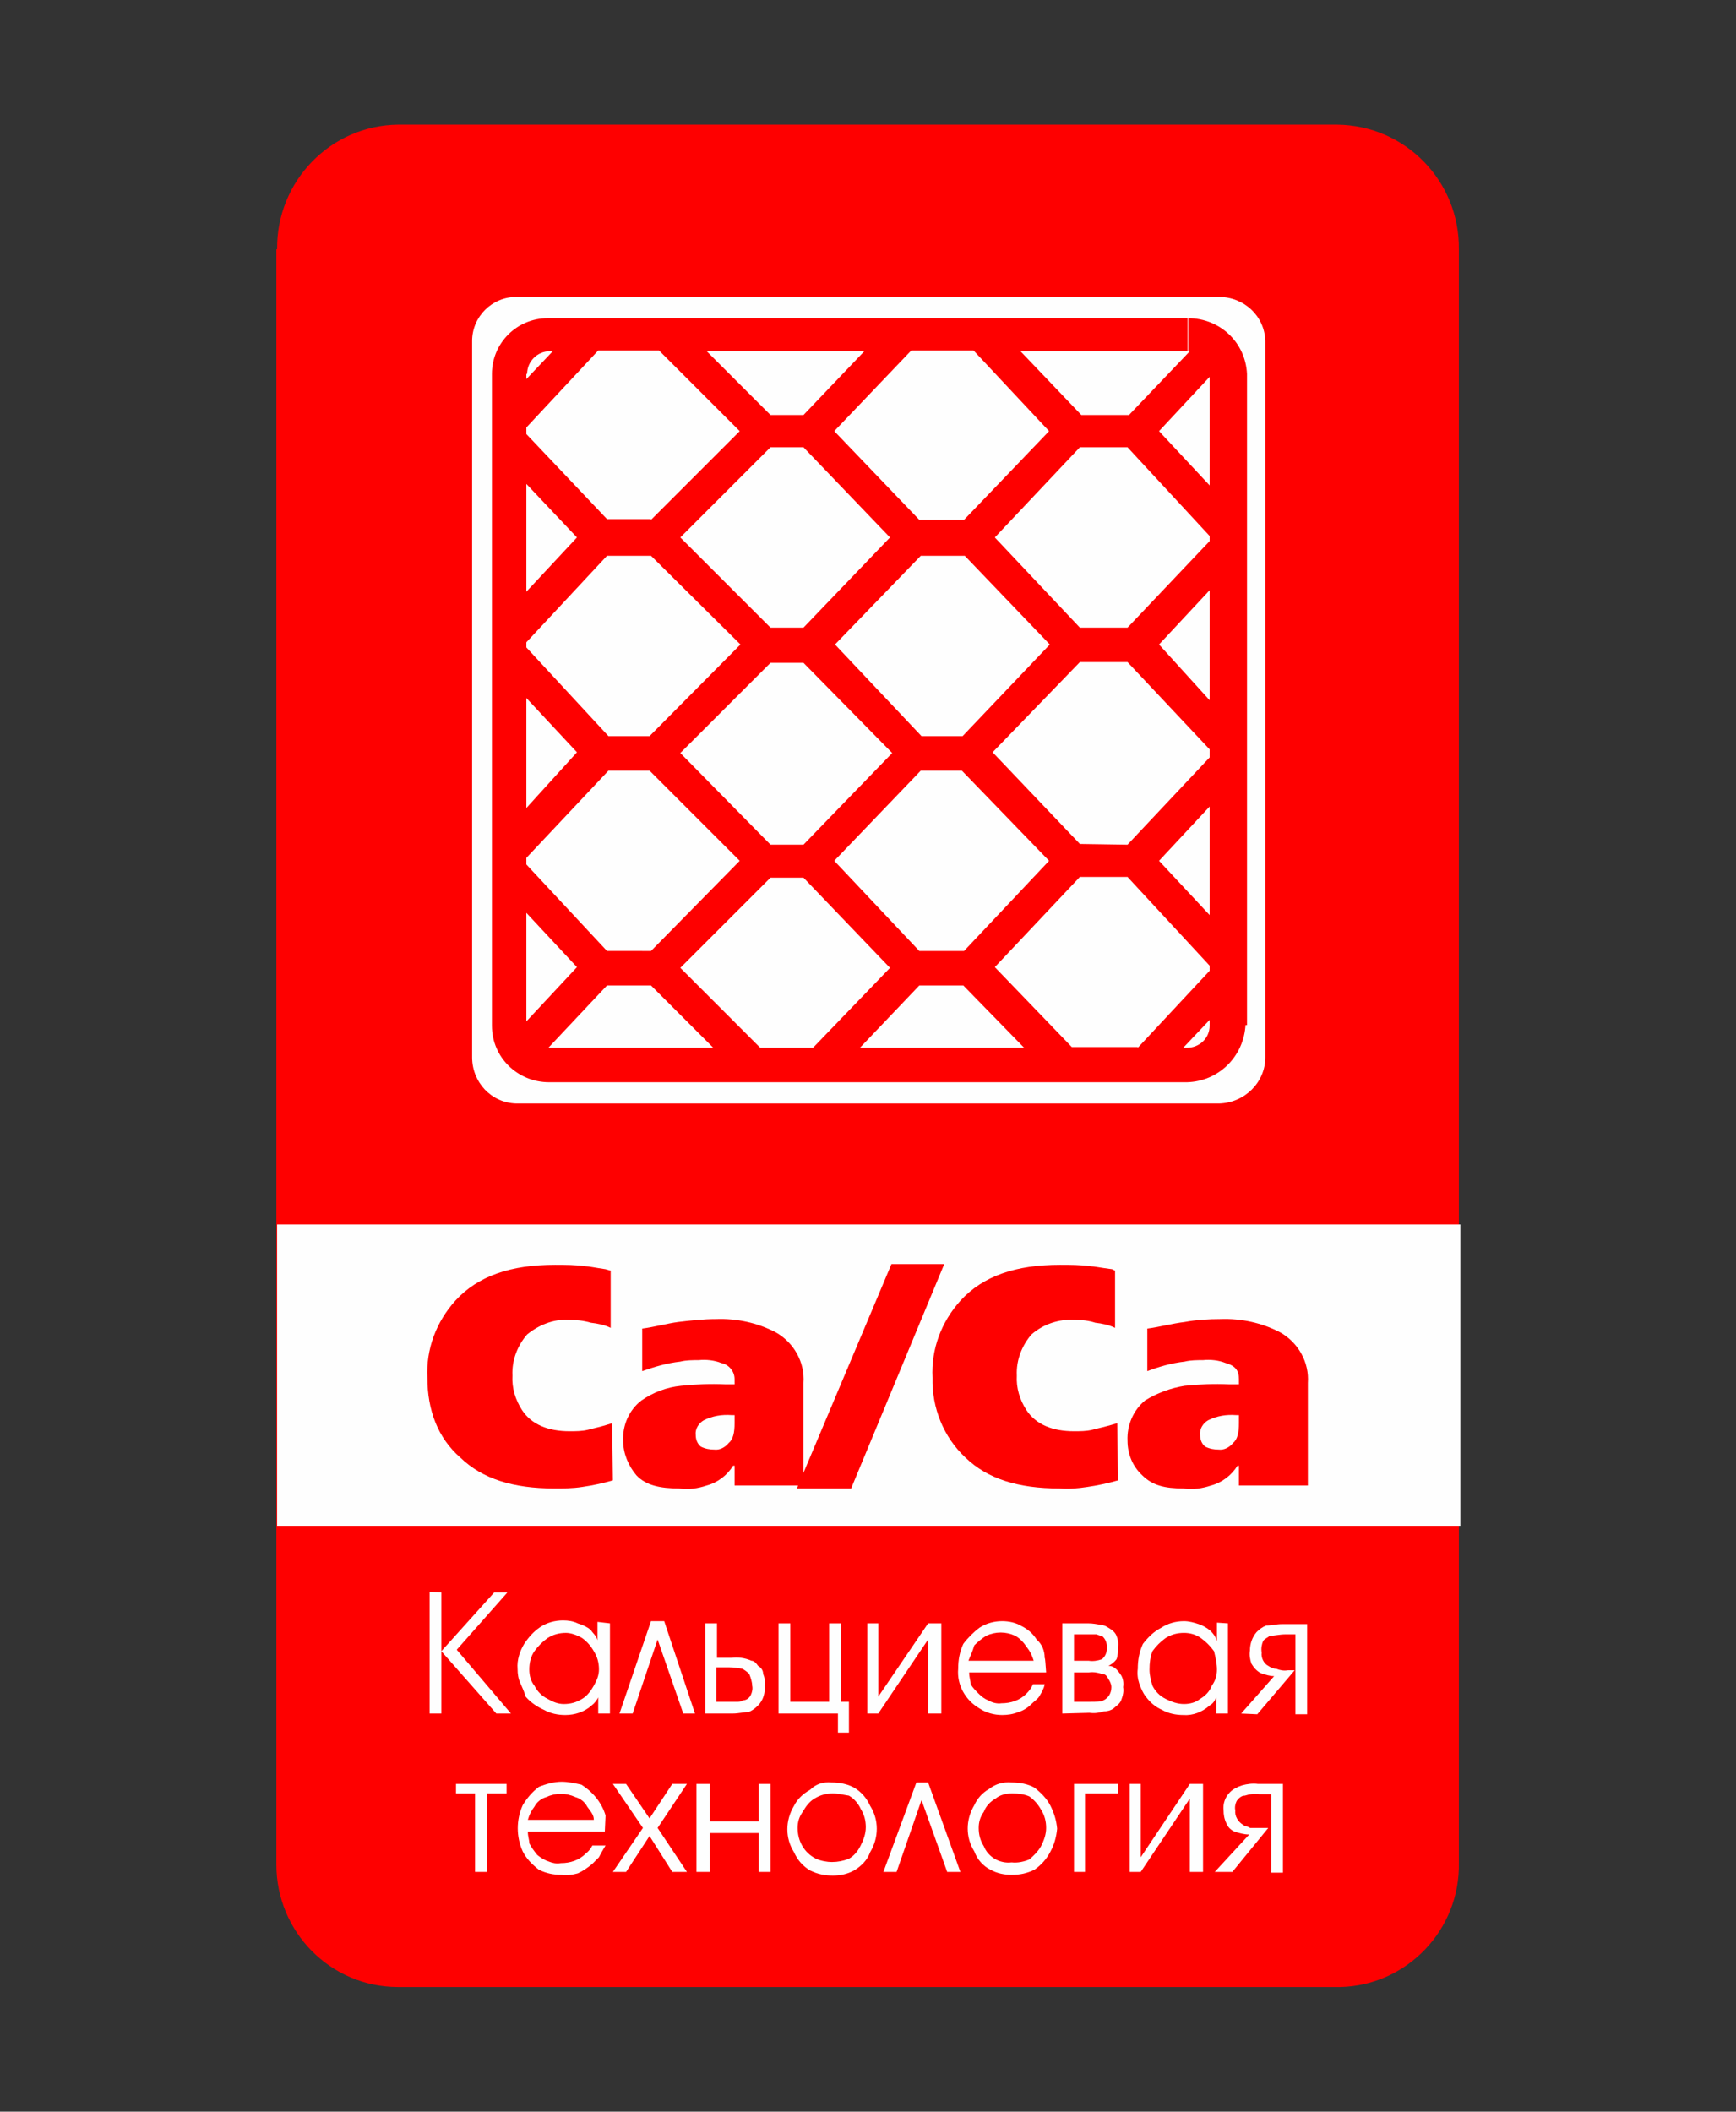 <?xml version="1.0" encoding="utf-8"?>
<!-- Generator: Adobe Illustrator 27.1.1, SVG Export Plug-In . SVG Version: 6.00 Build 0)  -->
<svg version="1.1" id="Слой_1" xmlns="http://www.w3.org/2000/svg" xmlns:xlink="http://www.w3.org/1999/xlink" x="0px" y="0px"
	 viewBox="0 0 236.8 288" style="enable-background:new 0 0 236.8 288;" xml:space="preserve">
<rect x="0" y="0" width="236.8" height="288" fill="#333333" stroke="none"/>
<style type="text/css">
	.st0{fill:#FE0000;}
	.st1{fill:#FEFEFE;}
	.st2{fill-rule:evenodd;clip-rule:evenodd;fill:#FEFEFE;}
	.st3{fill:none;}
</style>
<g id="Слой_1-2">
	<g id="_2333652367968">
		<path class="st0" d="M37.8,34c-0.1-9.3,7.3-16.9,16.5-17c0,0,0,0,0,0h128.1c9.3,0.1,16.7,7.7,16.6,17c0,0,0,0,0,0v220
			c0.2,9.2-7.1,16.8-16.2,17c-0.1,0-0.2,0-0.3,0H54.3c-9.2,0-16.6-7.5-16.6-16.7c0-0.1,0-0.2,0-0.3V34z"/>
		<rect x="37.8" y="167" class="st1" width="161.4" height="41.1"/>
		<path class="st0" d="M83.6,201.9c-1.4,0.4-2.8,0.7-4.2,0.9c-1.3,0.2-2.5,0.2-3.8,0.2c-5.6,0-9.8-1.3-12.8-4.2
			c-3.1-2.7-4.5-6.5-4.5-10.9c-0.2-3.9,1.2-7.6,3.8-10.5c3.1-3.4,7.6-4.9,13.6-4.9c1.4,0,2.8,0,4.2,0.2c0.4,0,1.3,0.2,2.7,0.4
			l0.7,0.2v7.8c-0.8-0.4-1.8-0.6-2.7-0.7c-1-0.3-2.1-0.4-3.1-0.4c-2-0.1-4,0.7-5.6,2c-1.3,1.5-2.1,3.5-2,5.6
			c-0.1,1.7,0.4,3.3,1.3,4.7c1.3,2,3.6,2.9,6.5,2.9c0.8,0,1.7,0,2.5-0.2c0.7-0.2,1.8-0.4,3.3-0.9L83.6,201.9L83.6,201.9z"/>
		<path class="st0" d="M109.6,202.6h-9.4v-2.7h-0.2c-0.8,1.3-2.1,2.3-3.6,2.7c-1.2,0.4-2.5,0.6-3.8,0.4c-2.5,0-4.5-0.4-5.8-1.8
			c-1.1-1.3-1.8-3-1.8-4.7c-0.1-2.1,0.8-4.2,2.5-5.5c1.6-1.1,3.4-1.8,5.4-2c2-0.2,4-0.3,6-0.2h1.3v-0.7c0-1.1-0.8-2-1.8-2.2
			c-1-0.4-2.1-0.5-3.1-0.4c-0.8,0-1.7,0-2.5,0.2c-1.8,0.2-3.5,0.7-5.2,1.3v-5.8c1.6-0.2,3.4-0.7,4.9-0.9c1.7-0.2,3.4-0.4,5.2-0.4
			c2.8-0.1,5.6,0.5,8.1,1.8c2.5,1.4,4,4.1,3.8,6.9L109.6,202.6L109.6,202.6z M100.2,194.1V193h-0.4c-1.3-0.1-2.6,0.1-3.8,0.7
			c-0.7,0.4-1.2,1.2-1.1,2c0,0.6,0.2,1.2,0.7,1.6c0.6,0.3,1.2,0.4,1.8,0.4c0.8,0.1,1.5-0.3,2-0.9C100,196.3,100.2,195.4,100.2,194.1
			z"/>
		<polygon class="st0" points="128.8,172.4 116.1,203 108.7,203 121.6,172.4 		"/>
		<path class="st0" d="M152.5,201.9c-1.4,0.4-2.8,0.7-4.2,0.9c-1.3,0.2-2.5,0.3-3.8,0.2c-5.6,0-9.8-1.3-12.8-4.2
			c-3-2.8-4.6-6.8-4.5-10.9c-0.2-3.9,1.2-7.6,3.8-10.5c3.1-3.4,7.6-4.9,13.6-4.9c1.4,0,2.8,0,4.2,0.2c0.4,0,1.3,0.2,2.9,0.4l0.4,0.2
			v7.8c-0.8-0.4-1.8-0.6-2.7-0.7c-0.9-0.3-1.9-0.4-2.9-0.4c-2.1-0.1-4.2,0.6-5.8,2c-1.3,1.5-2.1,3.5-2,5.6c-0.1,1.7,0.4,3.3,1.3,4.7
			c1.3,2,3.6,2.9,6.5,2.9c0.8,0,1.7,0,2.5-0.2c0.7-0.2,1.8-0.4,3.4-0.9L152.5,201.9L152.5,201.9z"/>
		<path class="st0" d="M178.4,202.6H169v-2.7h-0.2c-0.8,1.3-2.1,2.3-3.6,2.7c-1.2,0.4-2.5,0.6-3.8,0.4c-2.5,0-4.2-0.4-5.6-1.8
			c-1.3-1.2-2-2.9-2-4.7c-0.1-2.1,0.8-4.2,2.4-5.5c1.6-1,3.5-1.7,5.4-2c2-0.2,4-0.3,6-0.2h1.4v-0.7c0-1.1-0.4-1.8-1.8-2.2
			c-1-0.4-2.1-0.5-3.1-0.4c-0.8,0-1.7,0-2.5,0.2c-1.8,0.2-3.5,0.7-5.1,1.3v-5.8c1.6-0.2,3.4-0.7,5.1-0.9c1.6-0.3,3.3-0.4,4.9-0.4
			c2.8-0.1,5.6,0.5,8.1,1.8c2.5,1.4,4,4.1,3.8,6.9L178.4,202.6L178.4,202.6z M169,194.1V193h-0.4c-1.3-0.1-2.6,0.1-3.8,0.7
			c-0.7,0.4-1.2,1.2-1.1,2c0,0.6,0.2,1.2,0.7,1.6c0.6,0.3,1.2,0.4,1.8,0.4c0.8,0.1,1.5-0.3,2-0.9C168.8,196.3,169,195.4,169,194.1z"
			/>
		<path class="st1" d="M60.2,225.2l7.2-8h1.8l-6.9,7.8l7.4,8.7h-2L60.2,225.2L60.2,225.2z M60.2,217.2v16.5h-1.6v-16.6L60.2,217.2z"
			/>
		<path class="st1" d="M83.2,221.4v12.3h-1.6v-2.2c-0.2,0.4-0.5,0.8-0.9,1.1c-1,0.9-2.3,1.3-3.6,1.3c-1,0-2-0.2-2.9-0.7
			c-0.9-0.4-1.8-1-2.5-1.8c-0.2-0.7-0.4-1.1-0.7-1.8c-0.3-0.6-0.4-1.3-0.4-2c-0.1-1.2,0.3-2.4,0.9-3.4c0.6-0.9,1.3-1.7,2.2-2.3
			c0.9-0.6,2-0.9,3.1-0.9c0.7,0,1.4,0.1,2,0.4c0.7,0.2,1.3,0.5,1.8,0.9c0.2,0.4,0.7,0.7,0.9,1.4v-2.5L83.2,221.4z M77.2,222.7
			c-0.9,0-1.7,0.2-2.5,0.7c-0.7,0.5-1.3,1.1-1.8,1.8c-0.5,0.7-0.7,1.6-0.7,2.5c0,0.8,0.2,1.6,0.7,2.2c0.4,0.8,1,1.4,1.8,1.8
			c0.7,0.4,1.4,0.7,2.2,0.7c0.9,0,1.7-0.2,2.5-0.7c0.7-0.4,1.2-1.1,1.6-1.8c0.4-0.7,0.7-1.4,0.7-2.2c0-0.9-0.2-1.7-0.7-2.5
			c-0.4-0.7-0.9-1.3-1.6-1.8C78.7,223,77.9,222.7,77.2,222.7L77.2,222.7z"/>
		<polygon class="st1" points="90.6,221.1 94.8,233.7 93.2,233.7 89.7,223.6 86.3,233.7 84.5,233.7 88.8,221.1 		"/>
		<path class="st1" d="M96.2,233.7v-12.3h1.6v4.7h2c0.9-0.1,1.8,0,2.7,0.4c0.4,0,0.7,0.4,0.9,0.7c0.4,0.2,0.7,0.6,0.7,1.1
			c0.2,0.5,0.3,1,0.2,1.6c0.1,1-0.2,2-0.9,2.7c-0.4,0.4-0.8,0.7-1.3,0.9c-0.7,0-1.3,0.2-2.2,0.2L96.2,233.7z M97.7,227.4v4.7h2.9
			c0.2,0,0.5,0,0.7-0.2c0.5,0,0.9-0.3,1.1-0.7c0.2-0.4,0.3-0.9,0.2-1.3c0-0.5-0.2-1.1-0.4-1.6c-0.3-0.3-0.6-0.5-0.9-0.7
			c-0.6-0.1-1.2-0.2-1.8-0.2L97.7,227.4L97.7,227.4z"/>
		<polygon class="st1" points="106.2,233.7 106.2,221.4 107.8,221.4 107.8,232.1 113.1,232.1 113.1,221.4 114.7,221.4 114.7,232.1 
			115.8,232.1 115.8,236.3 114.3,236.3 114.3,233.7 		"/>
		<polygon class="st1" points="119.8,231.4 126.6,221.4 128.4,221.4 128.4,233.7 126.6,233.7 126.6,223.6 119.8,233.7 118.3,233.7 
			118.3,221.4 119.8,221.4 		"/>
		<path class="st1" d="M142.7,228.1h-10.5c0,0.7,0.2,1.1,0.2,1.6c0.3,0.5,0.7,0.9,1.1,1.3c0.4,0.4,0.8,0.7,1.3,0.9
			c0.5,0.3,1.2,0.5,1.8,0.4c1.3,0,2.5-0.4,3.4-1.3c0.4-0.4,0.7-0.8,0.9-1.3h1.6c-0.1,0.6-0.4,1.1-0.7,1.6c-0.2,0.4-0.7,0.7-1.1,1.1
			c-0.5,0.5-1.1,0.9-1.8,1.1c-0.7,0.3-1.5,0.4-2.2,0.4c-1.1,0-2.2-0.3-3.1-0.9c-1.9-1.1-3.1-3.2-2.9-5.4c0-1.2,0.2-2.3,0.7-3.4
			c0.6-0.8,1.4-1.6,2.2-2.2c0.9-0.6,2-0.9,3.1-0.9c0.9,0,1.9,0.2,2.7,0.7c0.8,0.4,1.5,1,2,1.8c0.7,0.6,1.1,1.5,1.1,2.5
			C142.6,226.3,142.6,227,142.7,228.1L142.7,228.1z M132.1,226.5h8.9c-0.2-0.7-0.5-1.3-0.9-1.8c-0.4-0.6-0.9-1.2-1.6-1.6
			c-1.3-0.6-2.7-0.6-4,0c-0.6,0.4-1.1,0.8-1.6,1.3C132.7,225.1,132.4,225.8,132.1,226.5L132.1,226.5z"/>
		<path class="st1" d="M144.9,233.7v-12.3h3.6c0.5,0,1.1,0.1,1.6,0.2c0.4,0,0.8,0.2,1.1,0.4c0.5,0.3,0.9,0.6,1.1,1.1
			c0.2,0.5,0.3,1,0.2,1.6c0,0.5,0,1.1-0.2,1.6c-0.3,0.4-0.7,0.7-1.1,0.9c0.7,0,1.1,0.4,1.6,1.1c0.4,0.5,0.5,1.2,0.4,1.8
			c0.1,0.5,0,1.1-0.2,1.6c-0.2,0.7-0.7,0.9-1.1,1.3c-0.4,0.3-0.9,0.4-1.3,0.4c-0.6,0.2-1.3,0.3-2,0.2L144.9,233.7z M146.5,232.1h2
			c1.1,0,1.8,0,2-0.2c0.7-0.3,1.1-1,1.1-1.8c0-0.4-0.2-0.8-0.4-1.1c-0.2-0.4-0.4-0.7-0.9-0.7c-0.6-0.2-1.2-0.3-1.8-0.2h-2
			L146.5,232.1L146.5,232.1z M146.5,226.5h2c0.6,0.1,1.2,0,1.8-0.2c0.5-0.4,0.7-1,0.7-1.6c0-0.6-0.2-1.2-0.7-1.6
			c-0.2,0-0.5-0.1-0.7-0.2h-3.1L146.5,226.5L146.5,226.5z"/>
		<path class="st1" d="M167.5,221.4v12.3h-1.6v-2.2c-0.2,0.5-0.5,0.9-0.9,1.1c-1,0.9-2.3,1.4-3.6,1.3c-1,0-2-0.2-2.9-0.7
			c-0.9-0.4-1.6-1-2.2-1.8c-0.4-0.5-0.7-1.2-0.9-1.8c-0.2-0.6-0.3-1.3-0.2-2c0-1.2,0.2-2.3,0.7-3.4c0.7-0.9,1.5-1.7,2.5-2.2
			c0.9-0.6,2-0.9,3.1-0.9c0.7,0,1.4,0.2,2,0.4c0.6,0.2,1.1,0.5,1.6,0.9c0.4,0.4,0.7,0.8,0.9,1.4v-2.5L167.5,221.4z M161.5,222.7
			c-0.9,0-1.7,0.2-2.5,0.7c-0.7,0.5-1.3,1.1-1.8,1.8c-0.3,0.8-0.4,1.6-0.4,2.5c0,0.8,0.2,1.5,0.4,2.2c0.4,0.8,1,1.4,1.8,1.8
			c0.8,0.4,1.6,0.7,2.5,0.7c0.8,0,1.6-0.2,2.2-0.7c0.7-0.4,1.3-1,1.6-1.8c0.5-0.7,0.7-1.4,0.7-2.2c0-0.8-0.2-1.7-0.4-2.5
			c-0.5-0.7-1.1-1.3-1.8-1.8C163.1,222.9,162.3,222.7,161.5,222.7z"/>
		<path class="st1" d="M169.3,233.7l4.5-5.1c-0.6,0-1.2-0.2-1.8-0.4c-0.6-0.3-1-0.8-1.3-1.3c-0.2-0.6-0.3-1.2-0.2-1.8
			c0-0.9,0.3-1.8,0.9-2.5c0.4-0.4,0.8-0.7,1.3-0.9c0.7,0,1.4-0.2,2.2-0.2h3.4v12.3h-1.6v-10.9h-1.3c-0.9,0-1.6,0.2-2.2,0.2
			c-0.2,0.2-0.7,0.4-0.9,0.7c-0.2,0.5-0.3,1-0.2,1.6c-0.1,0.7,0.3,1.5,0.9,1.8c0.3,0.2,0.7,0.4,1.1,0.4c0.5,0.2,1,0.3,1.6,0.2h0.9
			l-5.1,6L169.3,233.7z"/>
		<polygon class="st1" points="64.8,255.3 64.8,244.6 62.2,244.6 62.2,243.3 69.1,243.3 69.1,244.6 66.4,244.6 66.4,255.3 		"/>
		<path class="st1" d="M82.5,249.8H72c0,0.7,0.2,1.1,0.2,1.6c0.3,0.6,0.7,1.1,1.1,1.6c0.5,0.4,1,0.7,1.6,0.9c0.5,0.2,1,0.3,1.6,0.2
			c1.3,0,2.5-0.4,3.4-1.3c0.4-0.3,0.7-0.7,0.9-1.1h1.8c-0.3,0.5-0.6,1-0.9,1.6l-0.9,0.9c-0.6,0.5-1.3,1-2,1.3
			c-0.7,0.2-1.5,0.3-2.2,0.2c-1.1,0-2.1-0.2-3.1-0.7c-0.9-0.7-1.7-1.5-2.2-2.5c-0.9-2-0.9-4.3,0-6.3c0.6-1,1.3-1.8,2.2-2.5
			c1-0.4,2.1-0.7,3.1-0.7c0.9,0,1.8,0.2,2.7,0.4c1.6,1,2.8,2.5,3.3,4.2L82.5,249.8z M72,248.2h9c0-0.7-0.4-1.1-0.9-1.8
			c-0.3-0.6-0.9-1.1-1.6-1.3c-1.3-0.6-2.7-0.6-4,0c-0.7,0.2-1.3,0.7-1.6,1.3C72.5,246.9,72.2,247.5,72,248.2z"/>
		<polygon class="st1" points="83.6,255.3 87.7,249.3 83.6,243.3 85.4,243.3 88.6,248 91.7,243.3 93.7,243.3 89.7,249.3 93.7,255.3 
			91.7,255.3 88.6,250.4 85.4,255.3 		"/>
		<polygon class="st1" points="96.8,248.4 103.5,248.4 103.5,243.3 105.1,243.3 105.1,255.3 103.5,255.3 103.5,250 96.8,250 
			96.8,255.3 95,255.3 95,243.3 96.8,243.3 		"/>
		<path class="st1" d="M113.4,243.1c1.1,0,2.2,0.2,3.1,0.7c1,0.6,1.7,1.4,2.2,2.5c1.2,1.9,1.2,4.3,0,6.3c-0.4,1.1-1.2,1.9-2.2,2.5
			c-0.9,0.5-1.9,0.7-2.9,0.7c-1.1,0-2.1-0.2-3.1-0.7c-1-0.6-1.7-1.4-2.2-2.5c-1.2-1.9-1.2-4.3,0-6.3c0.5-1,1.3-1.7,2.2-2.2
			C111.3,243.3,112.3,243,113.4,243.1z M113.6,244.6c-0.9,0-1.7,0.2-2.5,0.7c-0.7,0.4-1.2,1.1-1.6,1.8c-0.5,0.7-0.7,1.4-0.7,2.2
			c0,1.8,0.9,3.4,2.5,4.2c1.4,0.6,3,0.6,4.5,0c0.7-0.4,1.2-1,1.6-1.8c0.4-0.8,0.7-1.6,0.7-2.5c0-0.9-0.2-1.7-0.7-2.5
			c-0.3-0.7-0.9-1.4-1.6-1.8C115.1,244.8,114.4,244.6,113.6,244.6z"/>
		<polygon class="st1" points="126.6,243.1 131,255.3 129.2,255.3 125.7,245.5 122.3,255.3 120.5,255.3 125,243.1 		"/>
		<path class="st1" d="M138,243.1c1.1,0,2.2,0.2,3.1,0.7c0.9,0.7,1.7,1.5,2.2,2.5c0.5,1,0.8,2,0.9,3.1c-0.1,1.1-0.4,2.2-0.9,3.1
			c-0.5,1-1.3,1.9-2.2,2.5c-1,0.5-2,0.7-3.1,0.7c-1,0-2-0.2-2.9-0.7c-1-0.5-1.8-1.4-2.2-2.5c-1.2-1.9-1.2-4.3,0-6.3
			c0.4-0.9,1.1-1.7,2-2.2C135.8,243.3,136.8,243,138,243.1L138,243.1z M138,244.6c-0.8,0-1.6,0.2-2.2,0.7c-0.7,0.4-1.3,1-1.6,1.8
			c-0.5,0.7-0.7,1.4-0.7,2.2c0,0.9,0.2,1.7,0.7,2.5c0.6,1.5,2.2,2.4,3.8,2.2c0.8,0.1,1.7-0.1,2.4-0.4c0.6-0.5,1.2-1.1,1.6-1.8
			c0.4-0.8,0.7-1.6,0.7-2.5c0-0.9-0.2-1.7-0.7-2.5c-0.4-0.7-0.9-1.3-1.6-1.8c-0.7-0.3-1.5-0.4-2.2-0.4H138z"/>
		<polygon class="st1" points="148,255.3 146.5,255.3 146.5,243.3 152.5,243.3 152.5,244.6 148,244.6 		"/>
		<polygon class="st1" points="155.6,253.3 162.3,243.3 164.1,243.3 164.1,255.3 162.3,255.3 162.3,245.3 155.6,255.3 154.1,255.3 
			154.1,243.3 155.6,243.3 		"/>
		<path class="st1" d="M165.7,255.3l4.7-5.1c-0.7,0-1.4-0.2-2-0.4c-0.5-0.2-0.9-0.6-1.1-1.1c-0.3-0.6-0.4-1.2-0.4-1.8
			c-0.1-0.9,0.2-1.8,0.9-2.5c0.4-0.4,1-0.7,1.6-0.9c0.7-0.2,1.5-0.3,2.2-0.2h3.4v12.1h-1.6v-10.7h-1.6c-0.7-0.1-1.4,0-2,0.2
			c-0.4,0-0.7,0.2-1.1,0.7c-0.2,0.4-0.3,0.9-0.2,1.3c-0.1,0.8,0.4,1.6,1.1,2c0.2,0.2,0.7,0.2,0.9,0.4h2.5l-4.9,6L165.7,255.3z"/>
		<path class="st2" d="M172.6,144.2V46.5c-0.1-3.4-2.9-6-6.3-6H70.4c-3.3,0-6,2.7-6,6v97.7c0,3.4,2.6,6.2,6,6.3h95.9
			C169.8,150.4,172.6,147.6,172.6,144.2z"/>
		<path class="st1" d="M71.8,139.7c0,1.7,1.4,3.1,3.1,3.1h87c1.7,0,3.1-1.3,3.1-3c0-0.1,0-0.1,0-0.2V51c0.1-1.7-1.3-3.1-2.9-3.1
			c-0.1,0-0.1,0-0.2,0h-87c-1.7,0-3.1,1.4-3.1,3.2V139.7z M74.9,147.6c-4.3,0-7.8-3.4-7.8-7.7c0,0,0-0.1,0-0.1V51
			c0-4.2,3.4-7.6,7.6-7.6c0.1,0,0.2,0,0.3,0h87c4.3,0,7.8,3.3,8,7.6v88.8c-0.2,4.3-3.7,7.8-8,7.8H74.9z"/>
		<path class="st0" d="M67.1,51c0-4.2,3.4-7.6,7.6-7.6c0.1,0,0.2,0,0.3,0v4.5c-1.7,0-3.1,1.4-3.1,3.1H67.1z M105.1,56.6h4.5l8.3-8.7
			H96.4L105.1,56.6L105.1,56.6z M165,66.2V51.4l-6.9,7.4L165,66.2z M88.8,70.9l12.1-12.1l-11-11h-8.3l-9.8,10.5v0.9l11,11.6H88.8z
			 M131.5,70.9l11.6-12.1l-10.3-11h-8.5l-10.5,11l11.6,12.1H131.5z M71.8,80.7l6.9-7.4L71.8,66L71.8,80.7z M105.1,85.6h4.5
			l11.8-12.3L109.6,61h-4.5L92.8,73.3L105.1,85.6z M153.8,85.6L165,73.8v-0.7L153.8,61h-6.5l-11.6,12.3l11.6,12.3L153.8,85.6z
			 M165,95.5v-15l-6.9,7.4L165,95.5z M83,100.4h5.6l12.4-12.5L88.8,75.8h-6l-11,11.8v0.7L83,100.4z M125.7,100.4h5.6l11.9-12.5
			l-11.6-12.1h-6l-11.7,12.1L125.7,100.4z M71.8,110.2l6.9-7.6l-6.9-7.4V110.2z M105.1,115.2h4.5l12.1-12.5l-12.1-12.3h-4.5
			l-12.3,12.3L105.1,115.2z M153.8,115.2l11.2-11.9v-1.1l-11.2-11.9h-6.5l-11.9,12.3l11.9,12.5L153.8,115.2z M165,124.8V110
			l-6.9,7.4L165,124.8z M88.8,129.7l12.1-12.3l-12.3-12.3H83l-11.2,11.9v0.9l11,11.8H88.8z M131.5,129.7l11.6-12.3l-11.9-12.3h-5.6
			l-11.8,12.3l11.6,12.3H131.5z M71.8,139.3l6.9-7.4l-6.9-7.4V139.3z M97.3,142.9l-8.5-8.5h-6l-8,8.5H97.3L97.3,142.9z M110.9,142.9
			l10.5-10.9l-11.8-12.3h-4.5l-12.3,12.3l10.9,10.9H110.9z M139.7,142.9l-8.3-8.5h-6l-8.1,8.5H139.7z M155.2,142.9l9.8-10.5v-0.7
			l-11.2-12.1h-6.5l-11.6,12.3l10.5,10.9H155.2z M161.9,147.6h-87c-4.3,0-7.8-3.4-7.8-7.7c0,0,0-0.1,0-0.1V51h4.7v0.7l3.6-3.8h-0.4
			v-4.5h87v4.5h-22.8l8.3,8.7h6.5l8.3-8.7h-0.2v-4.5c4.3,0,7.8,3.3,8,7.6l0,0v88.8H165v-0.7l-3.6,3.8h0.5c1.7,0,3.1-1.3,3.1-3
			c0-0.1,0-0.1,0-0.2h4.9C169.7,144.1,166.2,147.5,161.9,147.6L161.9,147.6z"/>
	</g>
	<polygon class="st3" points="0,0 236.8,0 236.8,288 0,288 	"/>
</g>
</svg>
